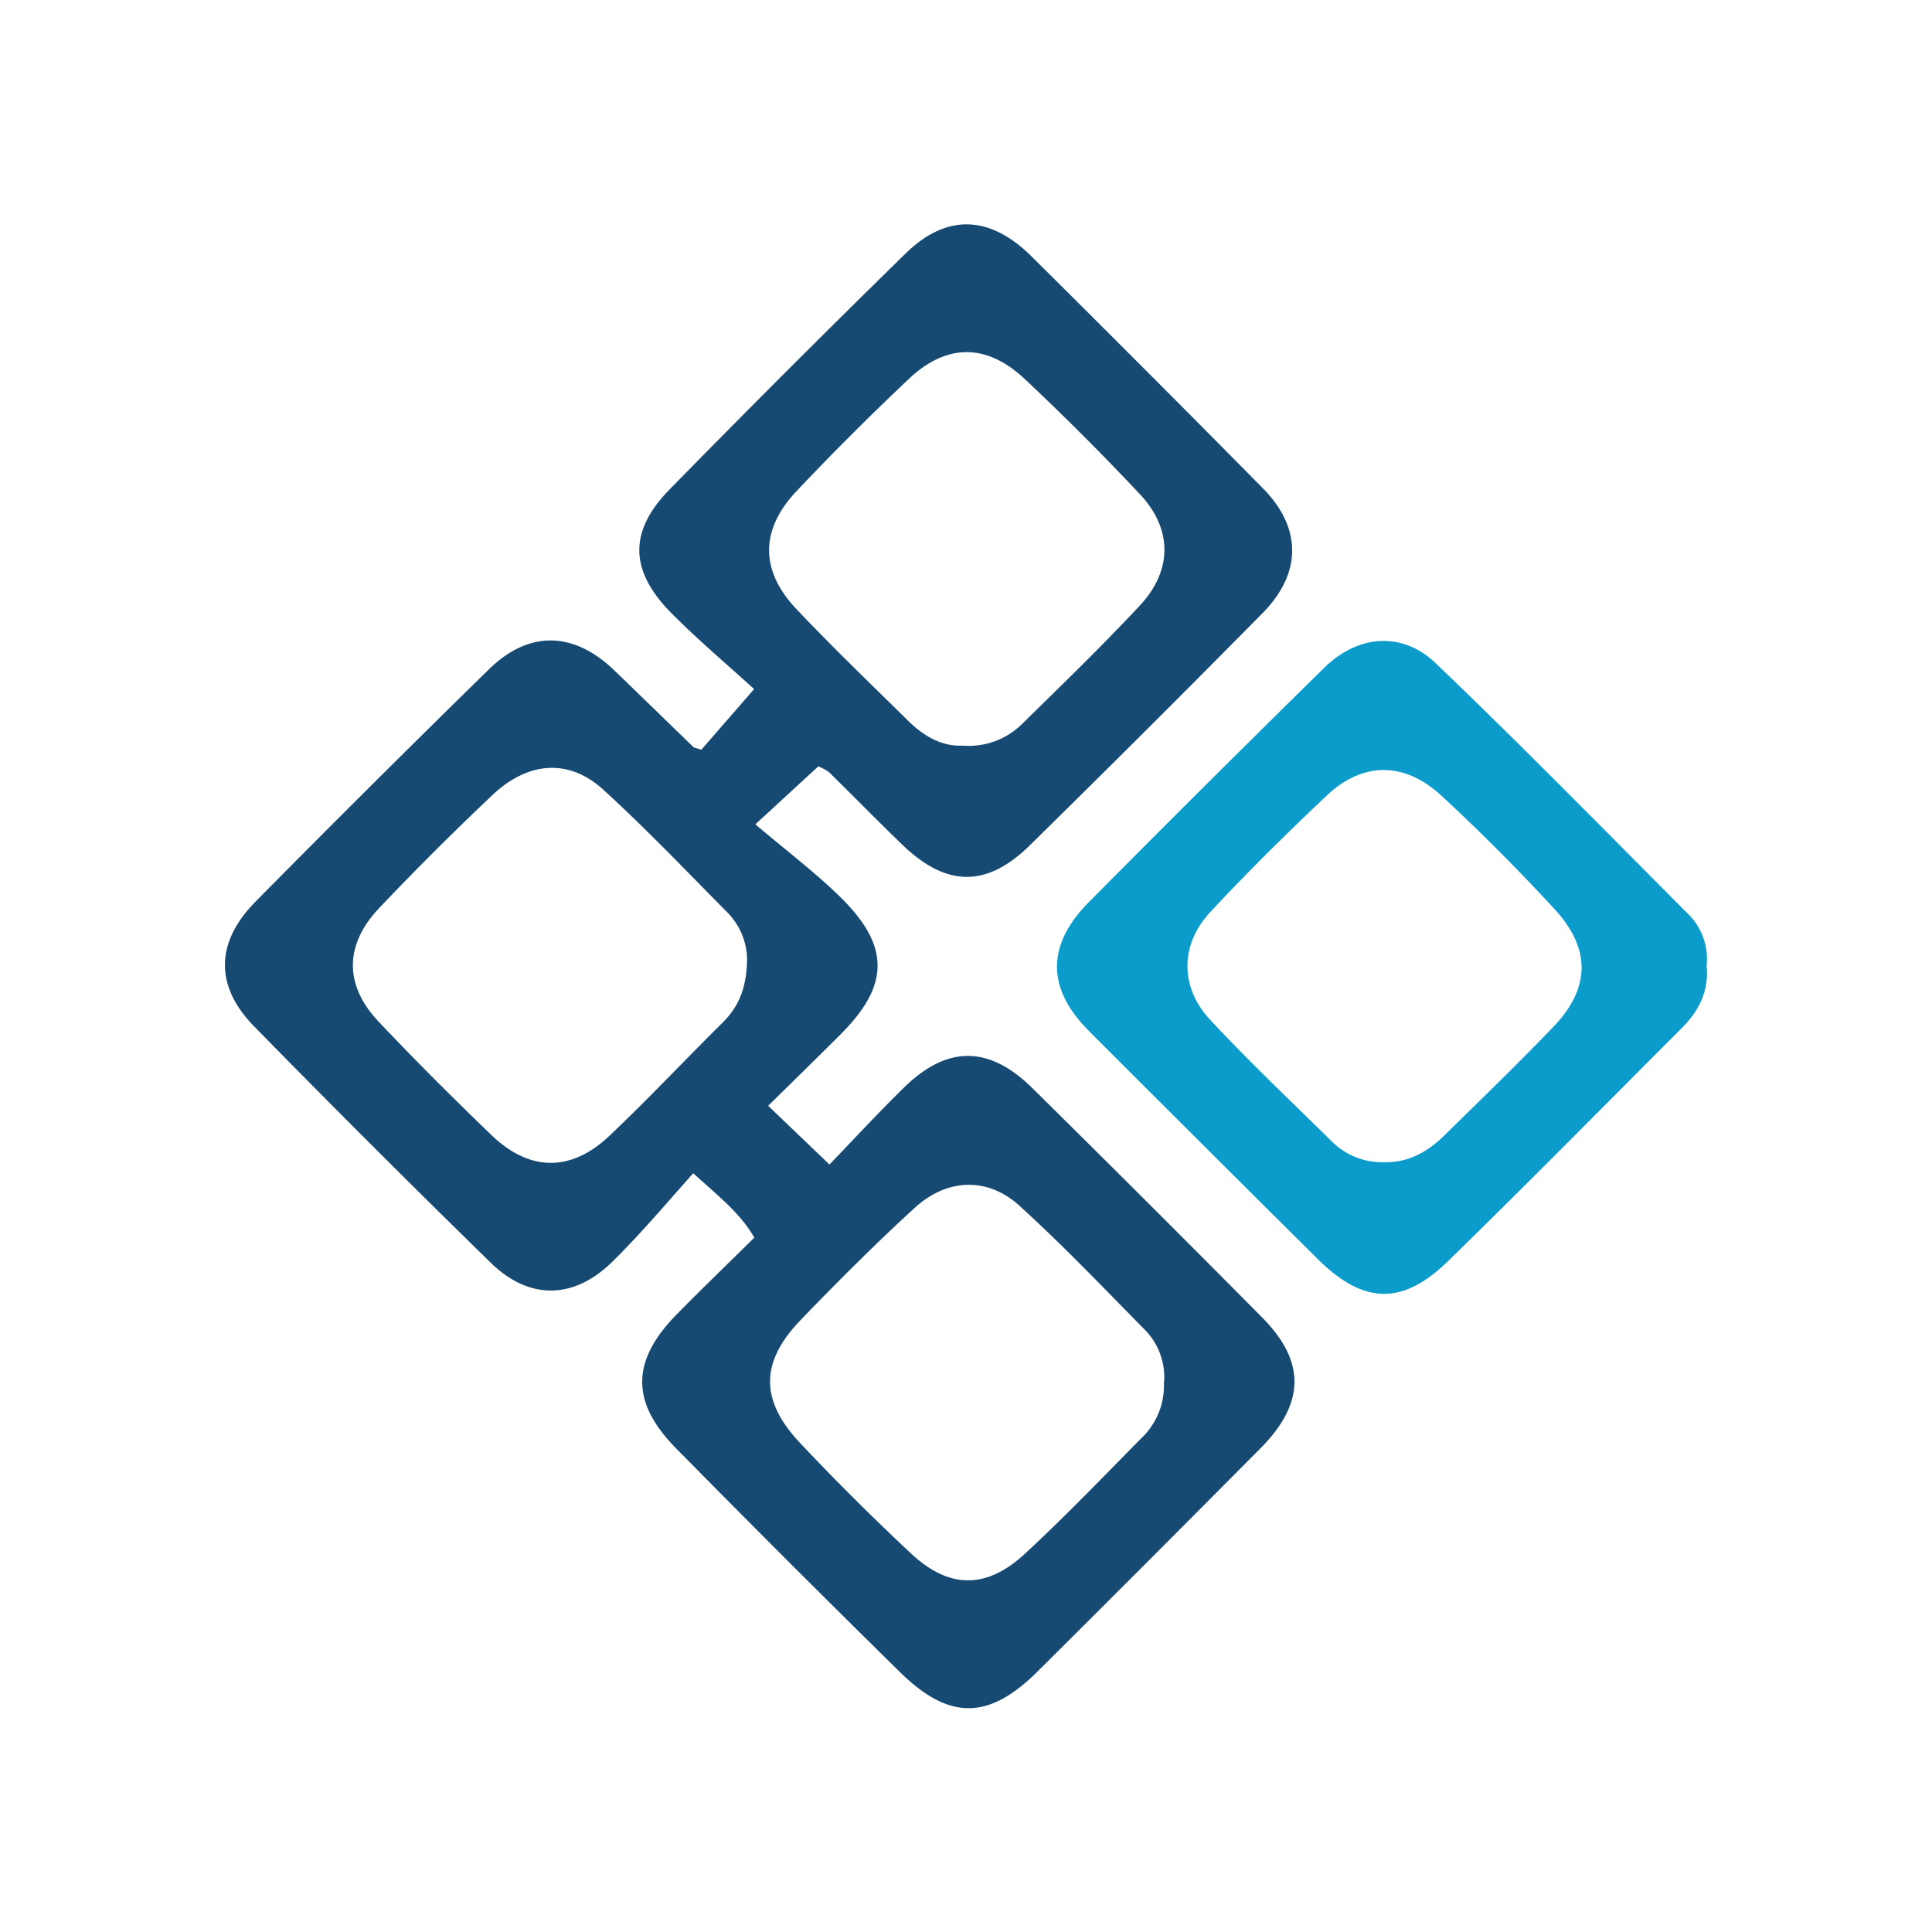 <svg id="Layer_1" data-name="Layer 1" xmlns="http://www.w3.org/2000/svg" viewBox="0 0 300 300"><defs><style>.cls-1{fill:#174a72;}.cls-2{fill:#0b9ccc;}</style></defs><path class="cls-1" d="M127.07,119l-9.78,9c4.83,4.1,9.26,7.44,13.19,11.29,7.73,7.58,7.66,13.67.15,21.22-3.72,3.73-7.5,7.4-11.35,11.2l9.52,9.11c3.69-3.82,7.54-8,11.63-12,6.68-6.5,13.15-6.49,19.87.14q17.94,17.7,35.67,35.6c6.81,6.87,6.69,13.35-.26,20.35q-17.27,17.4-34.63,34.67c-7.59,7.53-13.71,7.58-21.4,0Q122.21,242.4,105,224.92c-7.12-7.22-7-13.63.13-20.88,3.87-3.94,7.85-7.76,12-11.86-2.2-3.83-5.41-6.28-9.48-10C103.34,187,99.39,191.71,95,196c-6,5.84-12.91,5.88-18.88,0q-18.51-18.1-36.63-36.59c-6.18-6.3-6.05-13.08.2-19.42q17.94-18.16,36.17-36c6.2-6.1,13.1-6,19.42,0,4.15,4,8.25,8,12.38,12,.13.13.39.14,1.25.42L117.1,107c-4.11-3.75-8.67-7.58-12.84-11.79-6.54-6.6-6.67-12.7-.26-19.24q18.1-18.48,36.6-36.59c6.33-6.2,13-6,19.43.29q18.15,18,36.07,36.15c6.06,6.13,6.08,13.18-.06,19.4q-17.94,18.17-36.15,36.06c-6.75,6.62-13,6.45-19.84-.17-3.81-3.68-7.51-7.46-11.28-11.17A7.9,7.9,0,0,0,127.07,119Zm22.31-3.23a11.76,11.76,0,0,0,9.19-3.22c6.22-6.11,12.5-12.17,18.44-18.54,5.07-5.44,5.06-11.88,0-17.26q-8.72-9.29-18-18c-5.87-5.44-12-5.41-17.79,0-6,5.66-11.87,11.52-17.54,17.52s-5.68,12.33,0,18.32,11.31,11.4,17,17C143.15,114.12,146.05,115.92,149.38,115.78ZM116,148.7a10.58,10.58,0,0,0-3.22-7.18c-6.29-6.37-12.48-12.85-19.08-18.88-5.34-4.88-11.68-4.45-17.27.85Q67.43,132,58.88,141c-5.42,5.72-5.45,12-.05,17.68,5.67,6,11.53,11.84,17.48,17.57s12.39,5.74,18.33.11,11.65-11.71,17.52-17.52C114.77,156.29,116,153.23,116,148.7Zm64.75,66a10.46,10.46,0,0,0-2.95-8.18c-6.44-6.54-12.78-13.2-19.57-19.35-4.91-4.45-11.22-4.18-16.2.39-6.08,5.57-11.93,11.42-17.66,17.36-6.38,6.61-6.41,12.55,0,19.29q8.26,8.75,17.08,17c5.91,5.53,11.69,5.61,17.69.06,6.23-5.76,12.11-11.89,18.08-17.94A11.24,11.24,0,0,0,180.73,214.69Z"/><path class="cls-2" d="M265,150c.4,3.93-1.23,7.05-4,9.79-12,12-23.95,24.14-36.11,36-7.13,7-13.21,6.73-20.29-.3Q186.78,177.8,169,160c-6.48-6.53-6.5-13.24,0-19.84q18.19-18.36,36.64-36.48c5.19-5.1,12.05-5.71,17.3-.69,13.27,12.7,26.13,25.83,39.1,38.84A9.8,9.8,0,0,1,265,150ZM215,180.47c3.68.06,6.65-1.59,9.18-4.07,5.74-5.63,11.52-11.22,17.07-17,5.72-6,5.82-12.09.09-18.29s-11.45-11.94-17.51-17.55c-5.77-5.34-12.25-5.29-17.84,0-6.18,5.83-12.23,11.82-18,18-4.75,5.08-4.83,11.67-.09,16.78,6.09,6.55,12.62,12.7,19,19A11.11,11.11,0,0,0,215,180.47Z"/></svg>